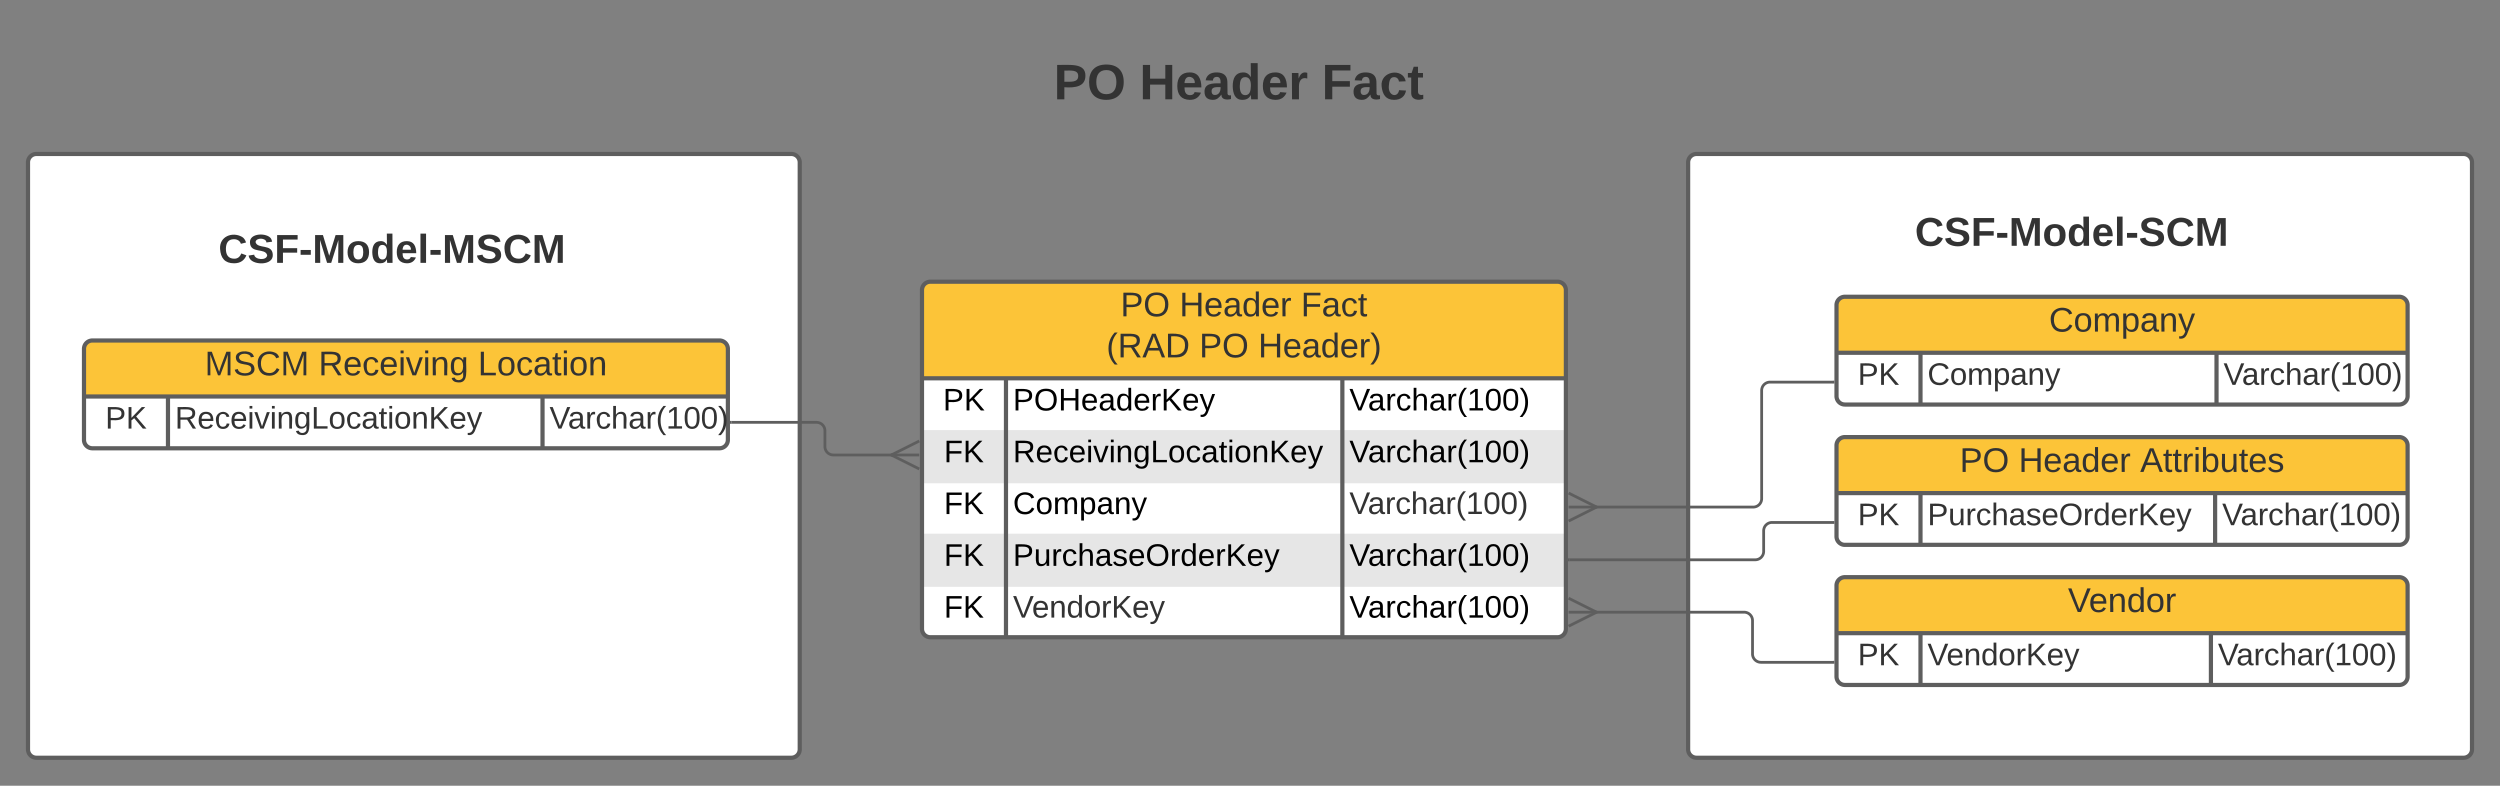 <?xml version="1.0" encoding="UTF-8"?>
<svg xmlns="http://www.w3.org/2000/svg" xmlns:xlink="http://www.w3.org/1999/xlink" xmlns:lucid="lucid" width="1786" height="561.33">
	<rect width="100%" height="100%" fill="#808080" stroke="none"/>
	<g transform="translate(-240 -108)" lucid:page-tab-id="FCG7J3g6STK2">
		<path d="M260 224a6 6 0 0 1 6-6h539.33a6 6 0 0 1 6 6v419.33a6 6 0 0 1-6 6H266a6 6 0 0 1-6-6z" stroke="#5e5e5e" stroke-width="3" fill="#fff"/>
		<path d="M898.67 315.25a6 6 0 0 1 6-6h448a6 6 0 0 1 6 6v242a6 6 0 0 1-6 6h-448a6 6 0 0 1-6-6z" fill="#fff"/>
		<path d="M898.67 415.25v38h460v-38M898.67 489.25v38h460v-38" fill="#e6e6e6"/>
		<path d="M898.67 378.25v-63a6 6 0 0 1 6-6h448a6 6 0 0 1 6 6v63" fill="#fcc438"/>
		<path d="M898.67 315.25a6 6 0 0 1 6-6h448a6 6 0 0 1 6 6v242a6 6 0 0 1-6 6h-448a6 6 0 0 1-6-6zM898.67 378.25h460M958.67 378.25v185M1198.98 378.25v185" stroke="#5e5e5e" stroke-width="3" fill="none"/>
		<use xlink:href="#a" transform="matrix(1,0,0,1,908.667,309.25) translate(131.83 24.722)">
		</use>
		<use xlink:href="#b" transform="matrix(1,0,0,1,908.667,309.25) translate(173.929 24.722)">
		</use>
		<use xlink:href="#c" transform="matrix(1,0,0,1,908.667,309.25) translate(260.707 24.722)">
		</use>
		<use xlink:href="#d" transform="matrix(1,0,0,1,908.667,309.25) translate(121.747 54.056)">
		</use>
		<use xlink:href="#e" transform="matrix(1,0,0,1,908.667,309.25) translate(188.086 54.056)">
		</use>
		<use xlink:href="#f" transform="matrix(1,0,0,1,908.667,309.25) translate(230.185 54.056)">
		</use>
		<use xlink:href="#g" transform="matrix(1,0,0,1,903.667,380.75) translate(10.037 20.489)">
		</use>
		<use xlink:href="#h" transform="matrix(1,0,0,1,963.667,380.75) translate(0 20.489)">
		</use>
		<use xlink:href="#i" transform="matrix(1,0,0,1,1203.98,380.75) translate(0 20.489)">
		</use>
		<use xlink:href="#j" transform="matrix(1,0,0,1,903.667,417.75) translate(10.692 20.489)">
		</use>
		<use xlink:href="#k" transform="matrix(1,0,0,1,963.667,417.75) translate(0 20.489)">
		</use>
		<use xlink:href="#i" transform="matrix(1,0,0,1,1203.98,417.75) translate(0 20.489)">
		</use>
		<use xlink:href="#j" transform="matrix(1,0,0,1,903.667,454.75) translate(10.692 20.489)">
		</use>
		<use xlink:href="#l" transform="matrix(1,0,0,1,963.667,454.75) translate(0 20.489)">
		</use>
		<use xlink:href="#m" transform="matrix(1,0,0,1,1203.98,454.75) translate(0 20.444)">
		</use>
		<use xlink:href="#j" transform="matrix(1,0,0,1,903.667,491.75) translate(10.692 20.489)">
		</use>
		<use xlink:href="#n" transform="matrix(1,0,0,1,963.667,491.75) translate(0 20.489)">
		</use>
		<use xlink:href="#i" transform="matrix(1,0,0,1,1203.98,491.75) translate(0 20.489)">
		</use>
		<use xlink:href="#j" transform="matrix(1,0,0,1,903.667,528.75) translate(10.692 20.489)">
		</use>
		<use xlink:href="#o" transform="matrix(1,0,0,1,963.667,528.75) translate(0 20.444)">
		</use>
		<use xlink:href="#i" transform="matrix(1,0,0,1,1203.98,528.75) translate(0 20.489)">
		</use>
		<path d="M400 266a6 6 0 0 1 6-6h228a6 6 0 0 1 6 6v48a6 6 0 0 1-6 6H406a6 6 0 0 1-6-6z" stroke="#000" stroke-opacity="0" stroke-width="3" fill="#fff" fill-opacity="0"/>
		<use xlink:href="#p" transform="matrix(1,0,0,1,405,265) translate(-8.981 30.778)">
		</use>
		<path d="M920 134a6 6 0 0 1 6-6h398a6 6 0 0 1 6 6v78a6 6 0 0 1-6 6H926a6 6 0 0 1-6-6z" stroke="#000" stroke-opacity="0" stroke-width="3" fill="#fff" fill-opacity="0"/>
		<use xlink:href="#q" transform="matrix(1,0,0,1,925,133) translate(67.852 45.944)">
		</use>
		<use xlink:href="#r" transform="matrix(1,0,0,1,925,133) translate(129.086 45.944)">
		</use>
		<use xlink:href="#s" transform="matrix(1,0,0,1,925,133) translate(259.259 45.944)">
		</use>
		<path d="M1446 224a6 6 0 0 1 6-6h548a6 6 0 0 1 6 6v419.33a6 6 0 0 1-6 6h-548a6 6 0 0 1-6-6z" stroke="#5e5e5e" stroke-width="3" fill="#fff"/>
		<path d="M1600 255.25a6 6 0 0 1 6-6h228a6 6 0 0 1 6 6v48a6 6 0 0 1-6 6h-228a6 6 0 0 1-6-6z" stroke="#000" stroke-opacity="0" stroke-width="3" fill="#fff" fill-opacity="0"/>
		<use xlink:href="#t" transform="matrix(1,0,0,1,1605,254.25) translate(3.015 29.361)">
		</use>
		<path d="M300 357.25a6 6 0 0 1 6-6h448a6 6 0 0 1 6 6v65a6 6 0 0 1-6 6H306a6 6 0 0 1-6-6z" fill="#fff"/>
		<path d="M300 391.25v-34a6 6 0 0 1 6-6h448a6 6 0 0 1 6 6v34" fill="#fcc438"/>
		<path d="M300 357.25a6 6 0 0 1 6-6h448a6 6 0 0 1 6 6v65a6 6 0 0 1-6 6H306a6 6 0 0 1-6-6zM300 391.25h460M360 391.25v37M627.58 391.25v37" stroke="#5e5e5e" stroke-width="3" fill="none"/>
		<use xlink:href="#u" transform="matrix(1,0,0,1,310,351.252) translate(76.287 24.889)">
		</use>
		<use xlink:href="#v" transform="matrix(1,0,0,1,310,351.252) translate(157.565 24.889)">
		</use>
		<use xlink:href="#w" transform="matrix(1,0,0,1,310,351.252) translate(271.435 24.889)">
		</use>
		<use xlink:href="#x" transform="matrix(1,0,0,1,305,393.752) translate(10.185 20.444)">
		</use>
		<use xlink:href="#y" transform="matrix(1,0,0,1,365,393.752) translate(0 20.444)">
		</use>
		<use xlink:href="#m" transform="matrix(1,0,0,1,632.578,393.752) translate(0 20.444)">
		</use>
		<path d="M762.5 409.73h60.83a6 6 0 0 1 6 6v11.3a6 6 0 0 0 6 6h43" stroke="#5e5e5e" stroke-width="2" fill="none"/>
		<path d="M762.53 410.73h-1.03v-2h1.03z" stroke="#5e5e5e" stroke-width=".05" fill="#5e5e5e"/>
		<path d="M896.72 443.04l-20-10 20-10" stroke="#5e5e5e" stroke-width="2" fill="#fff" fill-opacity="0"/>
		<path d="M896.72 433.04h-20" stroke="#5e5e5e" stroke-width="2" fill="#fff"/>
		<path d="M1552 526.33a6 6 0 0 1 6-6h396a6 6 0 0 1 6 6v65a6 6 0 0 1-6 6h-396a6 6 0 0 1-6-6z" fill="#fff"/>
		<path d="M1552 560.33v-34a6 6 0 0 1 6-6h396a6 6 0 0 1 6 6v34" fill="#fcc438"/>
		<path d="M1552 526.33a6 6 0 0 1 6-6h396a6 6 0 0 1 6 6v65a6 6 0 0 1-6 6h-396a6 6 0 0 1-6-6zM1552 560.33h408M1612 560.33v37M1819.48 560.33v37" stroke="#5e5e5e" stroke-width="3" fill="none"/>
		<use xlink:href="#z" transform="matrix(1,0,0,1,1562,520.333) translate(155.33 24.889)">
		</use>
		<use xlink:href="#x" transform="matrix(1,0,0,1,1557,562.833) translate(10.185 20.444)">
		</use>
		<use xlink:href="#o" transform="matrix(1,0,0,1,1617,562.833) translate(0 20.444)">
		</use>
		<use xlink:href="#m" transform="matrix(1,0,0,1,1824.48,562.833) translate(0 20.444)">
		</use>
		<path d="M1549.5 581.15H1498a6 6 0 0 1-6-6v-23.8a6 6 0 0 0-6-6h-107" stroke="#5e5e5e" stroke-width="2" fill="none"/>
		<path d="M1550.5 582.15h-1.03v-2h1.03z" stroke="#5e5e5e" stroke-width=".05" fill="#5e5e5e"/>
		<path d="M1360.6 535.36l20 10-20 10" stroke="#5e5e5e" stroke-width="2" fill="#fff" fill-opacity="0"/>
		<path d="M1360.6 545.36h20" stroke="#5e5e5e" stroke-width="2" fill="#fff"/>
		<path d="M1552 326a6 6 0 0 1 6-6h396a6 6 0 0 1 6 6v65a6 6 0 0 1-6 6h-396a6 6 0 0 1-6-6z" fill="#fff"/>
		<path d="M1552 360v-34a6 6 0 0 1 6-6h396a6 6 0 0 1 6 6v34" fill="#fcc438"/>
		<path d="M1552 326a6 6 0 0 1 6-6h396a6 6 0 0 1 6 6v65a6 6 0 0 1-6 6h-396a6 6 0 0 1-6-6zM1552 360h408M1612 360v37M1823.48 360v37" stroke="#5e5e5e" stroke-width="3" fill="none"/>
		<use xlink:href="#A" transform="matrix(1,0,0,1,1562,320) translate(141.784 24.889)">
		</use>
		<use xlink:href="#x" transform="matrix(1,0,0,1,1557,362.5) translate(10.185 20.444)">
		</use>
		<use xlink:href="#B" transform="matrix(1,0,0,1,1617,362.5) translate(0 20.444)">
		</use>
		<use xlink:href="#m" transform="matrix(1,0,0,1,1828.48,362.5) translate(0 20.444)">
		</use>
		<path d="M1552 426.25a6 6 0 0 1 6-6h396a6 6 0 0 1 6 6v65a6 6 0 0 1-6 6h-396a6 6 0 0 1-6-6z" fill="#fff"/>
		<path d="M1552 460.25v-34a6 6 0 0 1 6-6h396a6 6 0 0 1 6 6v34" fill="#fcc438"/>
		<path d="M1552 426.25a6 6 0 0 1 6-6h396a6 6 0 0 1 6 6v65a6 6 0 0 1-6 6h-396a6 6 0 0 1-6-6zM1552 460.25h408M1612 460.25v37M1822.48 460.25v37" stroke="#5e5e5e" stroke-width="3" fill="none"/>
		<use xlink:href="#a" transform="matrix(1,0,0,1,1562,420.252) translate(78.025 24.889)">
		</use>
		<use xlink:href="#b" transform="matrix(1,0,0,1,1562,420.252) translate(120.123 24.889)">
		</use>
		<use xlink:href="#C" transform="matrix(1,0,0,1,1562,420.252) translate(206.901 24.889)">
		</use>
		<g>
			<use xlink:href="#x" transform="matrix(1,0,0,1,1557,462.752) translate(10.185 20.444)">
			</use>
		</g>
		<g>
			<use xlink:href="#D" transform="matrix(1,0,0,1,1617,462.752) translate(0 20.444)">
			</use>
		</g>
		<g>
			<use xlink:href="#m" transform="matrix(1,0,0,1,1827.48,462.752) translate(0 20.444)">
			</use>
		</g>
		<path d="M1549.5 380.98h-44.97a6 6 0 0 0-6 6v77.27a6 6 0 0 1-6 6H1379" stroke="#5e5e5e" stroke-width="2" fill="none"/>
		<path d="M1550.5 381.98h-1.03v-2h1.03z" stroke="#5e5e5e" stroke-width=".05" fill="#5e5e5e"/>
		<path d="M1360.6 460.25l20 10-20 10" stroke="#5e5e5e" stroke-width="2" fill="#fff" fill-opacity="0"/>
		<path d="M1360.6 470.25h20" stroke="#5e5e5e" stroke-width="2" fill="#fff"/>
		<path d="M1549.5 481.23h-43.54a6 6 0 0 0-6 6v14.68a6 6 0 0 1-6 6h-132.8" stroke="#5e5e5e" stroke-width="2" fill="none"/>
		<path d="M1550.5 482.23h-1.03v-2h1.03zM1361.2 508.9h-1.03v-2h1.02z" stroke="#5e5e5e" stroke-width=".05" fill="#5e5e5e"/>
		<defs>
			<path fill="#333" d="M30-248c87 1 191-15 191 75 0 78-77 80-158 76V0H30v-248zm33 125c57 0 124 11 124-50 0-59-68-47-124-48v98" id="E"/>
			<path fill="#333" d="M140-251c81 0 123 46 123 126C263-46 219 4 140 4 59 4 17-45 17-125s42-126 123-126zm0 227c63 0 89-41 89-101s-29-99-89-99c-61 0-89 39-89 99S79-25 140-24" id="F"/>
			<g id="a">
				<use transform="matrix(0.068,0,0,0.068,0,0)" xlink:href="#E">
				</use>
				<use transform="matrix(0.068,0,0,0.068,16.296,0)" xlink:href="#F">
				</use>
			</g>
			<path fill="#333" d="M197 0v-115H63V0H30v-248h33v105h134v-105h34V0h-34" id="G"/>
			<path fill="#333" d="M100-194c63 0 86 42 84 106H49c0 40 14 67 53 68 26 1 43-12 49-29l28 8c-11 28-37 45-77 45C44 4 14-33 15-96c1-61 26-98 85-98zm52 81c6-60-76-77-97-28-3 7-6 17-6 28h103" id="H"/>
			<path fill="#333" d="M141-36C126-15 110 5 73 4 37 3 15-17 15-53c-1-64 63-63 125-63 3-35-9-54-41-54-24 1-41 7-42 31l-33-3c5-37 33-52 76-52 45 0 72 20 72 64v82c-1 20 7 32 28 27v20c-31 9-61-2-59-35zM48-53c0 20 12 33 32 33 41-3 63-29 60-74-43 2-92-5-92 41" id="I"/>
			<path fill="#333" d="M85-194c31 0 48 13 60 33l-1-100h32l1 261h-30c-2-10 0-23-3-31C134-8 116 4 85 4 32 4 16-35 15-94c0-66 23-100 70-100zm9 24c-40 0-46 34-46 75 0 40 6 74 45 74 42 0 51-32 51-76 0-42-9-74-50-73" id="J"/>
			<path fill="#333" d="M114-163C36-179 61-72 57 0H25l-1-190h30c1 12-1 29 2 39 6-27 23-49 58-41v29" id="K"/>
			<g id="b">
				<use transform="matrix(0.068,0,0,0.068,0,0)" xlink:href="#G">
				</use>
				<use transform="matrix(0.068,0,0,0.068,17.586,0)" xlink:href="#H">
				</use>
				<use transform="matrix(0.068,0,0,0.068,31.167,0)" xlink:href="#I">
				</use>
				<use transform="matrix(0.068,0,0,0.068,44.747,0)" xlink:href="#J">
				</use>
				<use transform="matrix(0.068,0,0,0.068,58.327,0)" xlink:href="#H">
				</use>
				<use transform="matrix(0.068,0,0,0.068,71.907,0)" xlink:href="#K">
				</use>
			</g>
			<path fill="#333" d="M63-220v92h138v28H63V0H30v-248h175v28H63" id="L"/>
			<path fill="#333" d="M96-169c-40 0-48 33-48 73s9 75 48 75c24 0 41-14 43-38l32 2c-6 37-31 61-74 61-59 0-76-41-82-99-10-93 101-131 147-64 4 7 5 14 7 22l-32 3c-4-21-16-35-41-35" id="M"/>
			<path fill="#333" d="M59-47c-2 24 18 29 38 22v24C64 9 27 4 27-40v-127H5v-23h24l9-43h21v43h35v23H59v120" id="N"/>
			<g id="c">
				<use transform="matrix(0.068,0,0,0.068,0,0)" xlink:href="#L">
				</use>
				<use transform="matrix(0.068,0,0,0.068,14.87,0)" xlink:href="#I">
				</use>
				<use transform="matrix(0.068,0,0,0.068,28.451,0)" xlink:href="#M">
				</use>
				<use transform="matrix(0.068,0,0,0.068,40.673,0)" xlink:href="#N">
				</use>
			</g>
			<path fill="#333" d="M87 75C49 33 22-17 22-94c0-76 28-126 65-167h31c-38 41-64 92-64 168S80 34 118 75H87" id="O"/>
			<path fill="#333" d="M233-177c-1 41-23 64-60 70L243 0h-38l-65-103H63V0H30v-248c88 3 205-21 203 71zM63-129c60-2 137 13 137-47 0-61-80-42-137-45v92" id="P"/>
			<path fill="#333" d="M205 0l-28-72H64L36 0H1l101-248h38L239 0h-34zm-38-99l-47-123c-12 45-31 82-46 123h93" id="Q"/>
			<path fill="#333" d="M30-248c118-7 216 8 213 122C240-48 200 0 122 0H30v-248zM63-27c89 8 146-16 146-99s-60-101-146-95v194" id="R"/>
			<g id="d">
				<use transform="matrix(0.068,0,0,0.068,0,0)" xlink:href="#O">
				</use>
				<use transform="matrix(0.068,0,0,0.068,8.08,0)" xlink:href="#P">
				</use>
				<use transform="matrix(0.068,0,0,0.068,25.667,0)" xlink:href="#Q">
				</use>
				<use transform="matrix(0.068,0,0,0.068,41.963,0)" xlink:href="#R">
				</use>
			</g>
			<g id="e">
				<use transform="matrix(0.068,0,0,0.068,0,0)" xlink:href="#E">
				</use>
				<use transform="matrix(0.068,0,0,0.068,16.296,0)" xlink:href="#F">
				</use>
			</g>
			<path fill="#333" d="M33-261c38 41 65 92 65 168S71 34 33 75H2C39 34 66-17 66-93S39-220 2-261h31" id="S"/>
			<g id="f">
				<use transform="matrix(0.068,0,0,0.068,0,0)" xlink:href="#G">
				</use>
				<use transform="matrix(0.068,0,0,0.068,17.586,0)" xlink:href="#H">
				</use>
				<use transform="matrix(0.068,0,0,0.068,31.167,0)" xlink:href="#I">
				</use>
				<use transform="matrix(0.068,0,0,0.068,44.747,0)" xlink:href="#J">
				</use>
				<use transform="matrix(0.068,0,0,0.068,58.327,0)" xlink:href="#H">
				</use>
				<use transform="matrix(0.068,0,0,0.068,71.907,0)" xlink:href="#K">
				</use>
				<use transform="matrix(0.068,0,0,0.068,79.988,0)" xlink:href="#S">
				</use>
			</g>
			<path d="M30-248c87 1 191-15 191 75 0 78-77 80-158 76V0H30v-248zm33 125c57 0 124 11 124-50 0-59-68-47-124-48v98" id="T"/>
			<path d="M194 0L95-120 63-95V0H30v-248h33v124l119-124h40L117-140 236 0h-42" id="U"/>
			<g id="g">
				<use transform="matrix(0.062,0,0,0.062,0,0)" xlink:href="#T">
				</use>
				<use transform="matrix(0.062,0,0,0.062,14.963,0)" xlink:href="#U">
				</use>
			</g>
			<path d="M140-251c81 0 123 46 123 126C263-46 219 4 140 4 59 4 17-45 17-125s42-126 123-126zm0 227c63 0 89-41 89-101s-29-99-89-99c-61 0-89 39-89 99S79-25 140-24" id="V"/>
			<path d="M197 0v-115H63V0H30v-248h33v105h134v-105h34V0h-34" id="W"/>
			<path d="M100-194c63 0 86 42 84 106H49c0 40 14 67 53 68 26 1 43-12 49-29l28 8c-11 28-37 45-77 45C44 4 14-33 15-96c1-61 26-98 85-98zm52 81c6-60-76-77-97-28-3 7-6 17-6 28h103" id="X"/>
			<path d="M141-36C126-15 110 5 73 4 37 3 15-17 15-53c-1-64 63-63 125-63 3-35-9-54-41-54-24 1-41 7-42 31l-33-3c5-37 33-52 76-52 45 0 72 20 72 64v82c-1 20 7 32 28 27v20c-31 9-61-2-59-35zM48-53c0 20 12 33 32 33 41-3 63-29 60-74-43 2-92-5-92 41" id="Y"/>
			<path d="M85-194c31 0 48 13 60 33l-1-100h32l1 261h-30c-2-10 0-23-3-31C134-8 116 4 85 4 32 4 16-35 15-94c0-66 23-100 70-100zm9 24c-40 0-46 34-46 75 0 40 6 74 45 74 42 0 51-32 51-76 0-42-9-74-50-73" id="Z"/>
			<path d="M114-163C36-179 61-72 57 0H25l-1-190h30c1 12-1 29 2 39 6-27 23-49 58-41v29" id="aa"/>
			<path d="M179-190L93 31C79 59 56 82 12 73V49c39 6 53-20 64-50L1-190h34L92-34l54-156h33" id="ab"/>
			<g id="h">
				<use transform="matrix(0.062,0,0,0.062,0,0)" xlink:href="#T">
				</use>
				<use transform="matrix(0.062,0,0,0.062,14.963,0)" xlink:href="#V">
				</use>
				<use transform="matrix(0.062,0,0,0.062,32.42,0)" xlink:href="#W">
				</use>
				<use transform="matrix(0.062,0,0,0.062,48.567,0)" xlink:href="#X">
				</use>
				<use transform="matrix(0.062,0,0,0.062,61.036,0)" xlink:href="#Y">
				</use>
				<use transform="matrix(0.062,0,0,0.062,73.506,0)" xlink:href="#Z">
				</use>
				<use transform="matrix(0.062,0,0,0.062,85.975,0)" xlink:href="#X">
				</use>
				<use transform="matrix(0.062,0,0,0.062,98.444,0)" xlink:href="#aa">
				</use>
				<use transform="matrix(0.062,0,0,0.062,105.863,0)" xlink:href="#U">
				</use>
				<use transform="matrix(0.062,0,0,0.062,120.826,0)" xlink:href="#X">
				</use>
				<use transform="matrix(0.062,0,0,0.062,133.295,0)" xlink:href="#ab">
				</use>
			</g>
			<path d="M137 0h-34L2-248h35l83 218 83-218h36" id="ac"/>
			<path d="M96-169c-40 0-48 33-48 73s9 75 48 75c24 0 41-14 43-38l32 2c-6 37-31 61-74 61-59 0-76-41-82-99-10-93 101-131 147-64 4 7 5 14 7 22l-32 3c-4-21-16-35-41-35" id="ad"/>
			<path d="M106-169C34-169 62-67 57 0H25v-261h32l-1 103c12-21 28-36 61-36 89 0 53 116 60 194h-32v-121c2-32-8-49-39-48" id="ae"/>
			<path d="M87 75C49 33 22-17 22-94c0-76 28-126 65-167h31c-38 41-64 92-64 168S80 34 118 75H87" id="af"/>
			<path d="M27 0v-27h64v-190l-56 39v-29l58-41h29v221h61V0H27" id="ag"/>
			<path d="M101-251c68 0 85 55 85 127S166 4 100 4C33 4 14-52 14-124c0-73 17-127 87-127zm-1 229c47 0 54-49 54-102s-4-102-53-102c-51 0-55 48-55 102 0 53 5 102 54 102" id="ah"/>
			<path d="M33-261c38 41 65 92 65 168S71 34 33 75H2C39 34 66-17 66-93S39-220 2-261h31" id="ai"/>
			<g id="i">
				<use transform="matrix(0.062,0,0,0.062,0,0)" xlink:href="#ac">
				</use>
				<use transform="matrix(0.062,0,0,0.062,13.28,0)" xlink:href="#Y">
				</use>
				<use transform="matrix(0.062,0,0,0.062,25.749,0)" xlink:href="#aa">
				</use>
				<use transform="matrix(0.062,0,0,0.062,33.168,0)" xlink:href="#ad">
				</use>
				<use transform="matrix(0.062,0,0,0.062,44.39,0)" xlink:href="#ae">
				</use>
				<use transform="matrix(0.062,0,0,0.062,56.859,0)" xlink:href="#Y">
				</use>
				<use transform="matrix(0.062,0,0,0.062,69.328,0)" xlink:href="#aa">
				</use>
				<use transform="matrix(0.062,0,0,0.062,76.748,0)" xlink:href="#af">
				</use>
				<use transform="matrix(0.062,0,0,0.062,84.167,0)" xlink:href="#ag">
				</use>
				<use transform="matrix(0.062,0,0,0.062,96.636,0)" xlink:href="#ah">
				</use>
				<use transform="matrix(0.062,0,0,0.062,109.105,0)" xlink:href="#ah">
				</use>
				<use transform="matrix(0.062,0,0,0.062,121.574,0)" xlink:href="#ai">
				</use>
			</g>
			<path d="M63-220v92h138v28H63V0H30v-248h175v28H63" id="aj"/>
			<g id="j">
				<use transform="matrix(0.062,0,0,0.062,0,0)" xlink:href="#aj">
				</use>
				<use transform="matrix(0.062,0,0,0.062,13.654,0)" xlink:href="#U">
				</use>
			</g>
			<path d="M233-177c-1 41-23 64-60 70L243 0h-38l-65-103H63V0H30v-248c88 3 205-21 203 71zM63-129c60-2 137 13 137-47 0-61-80-42-137-45v92" id="ak"/>
			<path d="M24-231v-30h32v30H24zM24 0v-190h32V0H24" id="al"/>
			<path d="M108 0H70L1-190h34L89-25l56-165h34" id="am"/>
			<path d="M117-194c89-4 53 116 60 194h-32v-121c0-31-8-49-39-48C34-167 62-67 57 0H25l-1-190h30c1 10-1 24 2 32 11-22 29-35 61-36" id="an"/>
			<path d="M177-190C167-65 218 103 67 71c-23-6-38-20-44-43l32-5c15 47 100 32 89-28v-30C133-14 115 1 83 1 29 1 15-40 15-95c0-56 16-97 71-98 29-1 48 16 59 35 1-10 0-23 2-32h30zM94-22c36 0 50-32 50-73 0-42-14-75-50-75-39 0-46 34-46 75s6 73 46 73" id="ao"/>
			<path d="M30 0v-248h33v221h125V0H30" id="ap"/>
			<path d="M100-194c62-1 85 37 85 99 1 63-27 99-86 99S16-35 15-95c0-66 28-99 85-99zM99-20c44 1 53-31 53-75 0-43-8-75-51-75s-53 32-53 75 10 74 51 75" id="aq"/>
			<path d="M59-47c-2 24 18 29 38 22v24C64 9 27 4 27-40v-127H5v-23h24l9-43h21v43h35v23H59v120" id="ar"/>
			<g id="k">
				<use transform="matrix(0.062,0,0,0.062,0,0)" xlink:href="#ak">
				</use>
				<use transform="matrix(0.062,0,0,0.062,16.148,0)" xlink:href="#X">
				</use>
				<use transform="matrix(0.062,0,0,0.062,28.617,0)" xlink:href="#ad">
				</use>
				<use transform="matrix(0.062,0,0,0.062,39.839,0)" xlink:href="#X">
				</use>
				<use transform="matrix(0.062,0,0,0.062,52.308,0)" xlink:href="#al">
				</use>
				<use transform="matrix(0.062,0,0,0.062,57.233,0)" xlink:href="#am">
				</use>
				<use transform="matrix(0.062,0,0,0.062,68.456,0)" xlink:href="#al">
				</use>
				<use transform="matrix(0.062,0,0,0.062,73.381,0)" xlink:href="#an">
				</use>
				<use transform="matrix(0.062,0,0,0.062,85.85,0)" xlink:href="#ao">
				</use>
				<use transform="matrix(0.062,0,0,0.062,98.319,0)" xlink:href="#ap">
				</use>
				<use transform="matrix(0.062,0,0,0.062,110.788,0)" xlink:href="#aq">
				</use>
				<use transform="matrix(0.062,0,0,0.062,123.257,0)" xlink:href="#ad">
				</use>
				<use transform="matrix(0.062,0,0,0.062,134.48,0)" xlink:href="#Y">
				</use>
				<use transform="matrix(0.062,0,0,0.062,146.949,0)" xlink:href="#ar">
				</use>
				<use transform="matrix(0.062,0,0,0.062,153.183,0)" xlink:href="#al">
				</use>
				<use transform="matrix(0.062,0,0,0.062,158.109,0)" xlink:href="#aq">
				</use>
				<use transform="matrix(0.062,0,0,0.062,170.578,0)" xlink:href="#an">
				</use>
				<use transform="matrix(0.062,0,0,0.062,183.047,0)" xlink:href="#U">
				</use>
				<use transform="matrix(0.062,0,0,0.062,198.01,0)" xlink:href="#X">
				</use>
				<use transform="matrix(0.062,0,0,0.062,210.479,0)" xlink:href="#ab">
				</use>
			</g>
			<path d="M212-179c-10-28-35-45-73-45-59 0-87 40-87 99 0 60 29 101 89 101 43 0 62-24 78-52l27 14C228-24 195 4 139 4 59 4 22-46 18-125c-6-104 99-153 187-111 19 9 31 26 39 46" id="as"/>
			<path d="M210-169c-67 3-38 105-44 169h-31v-121c0-29-5-50-35-48C34-165 62-65 56 0H25l-1-190h30c1 10-1 24 2 32 10-44 99-50 107 0 11-21 27-35 58-36 85-2 47 119 55 194h-31v-121c0-29-5-49-35-48" id="at"/>
			<path d="M115-194c55 1 70 41 70 98S169 2 115 4C84 4 66-9 55-30l1 105H24l-1-265h31l2 30c10-21 28-34 59-34zm-8 174c40 0 45-34 45-75s-6-73-45-74c-42 0-51 32-51 76 0 43 10 73 51 73" id="au"/>
			<g id="l">
				<use transform="matrix(0.062,0,0,0.062,0,0)" xlink:href="#as">
				</use>
				<use transform="matrix(0.062,0,0,0.062,16.148,0)" xlink:href="#aq">
				</use>
				<use transform="matrix(0.062,0,0,0.062,28.617,0)" xlink:href="#at">
				</use>
				<use transform="matrix(0.062,0,0,0.062,47.258,0)" xlink:href="#au">
				</use>
				<use transform="matrix(0.062,0,0,0.062,59.727,0)" xlink:href="#Y">
				</use>
				<use transform="matrix(0.062,0,0,0.062,72.196,0)" xlink:href="#an">
				</use>
				<use transform="matrix(0.062,0,0,0.062,84.665,0)" xlink:href="#ab">
				</use>
			</g>
			<path fill="#333" d="M137 0h-34L2-248h35l83 218 83-218h36" id="av"/>
			<path fill="#333" d="M106-169C34-169 62-67 57 0H25v-261h32l-1 103c12-21 28-36 61-36 89 0 53 116 60 194h-32v-121c2-32-8-49-39-48" id="aw"/>
			<path fill="#333" d="M27 0v-27h64v-190l-56 39v-29l58-41h29v221h61V0H27" id="ax"/>
			<path fill="#333" d="M101-251c68 0 85 55 85 127S166 4 100 4C33 4 14-52 14-124c0-73 17-127 87-127zm-1 229c47 0 54-49 54-102s-4-102-53-102c-51 0-55 48-55 102 0 53 5 102 54 102" id="ay"/>
			<g id="m">
				<use transform="matrix(0.062,0,0,0.062,0,0)" xlink:href="#av">
				</use>
				<use transform="matrix(0.062,0,0,0.062,13.148,0)" xlink:href="#I">
				</use>
				<use transform="matrix(0.062,0,0,0.062,25.494,0)" xlink:href="#K">
				</use>
				<use transform="matrix(0.062,0,0,0.062,32.84,0)" xlink:href="#M">
				</use>
				<use transform="matrix(0.062,0,0,0.062,43.951,0)" xlink:href="#aw">
				</use>
				<use transform="matrix(0.062,0,0,0.062,56.296,0)" xlink:href="#I">
				</use>
				<use transform="matrix(0.062,0,0,0.062,68.642,0)" xlink:href="#K">
				</use>
				<use transform="matrix(0.062,0,0,0.062,75.988,0)" xlink:href="#O">
				</use>
				<use transform="matrix(0.062,0,0,0.062,83.333,0)" xlink:href="#ax">
				</use>
				<use transform="matrix(0.062,0,0,0.062,95.679,0)" xlink:href="#ay">
				</use>
				<use transform="matrix(0.062,0,0,0.062,108.025,0)" xlink:href="#ay">
				</use>
				<use transform="matrix(0.062,0,0,0.062,120.37,0)" xlink:href="#S">
				</use>
			</g>
			<path d="M84 4C-5 8 30-112 23-190h32v120c0 31 7 50 39 49 72-2 45-101 50-169h31l1 190h-30c-1-10 1-25-2-33-11 22-28 36-60 37" id="az"/>
			<path d="M135-143c-3-34-86-38-87 0 15 53 115 12 119 90S17 21 10-45l28-5c4 36 97 45 98 0-10-56-113-15-118-90-4-57 82-63 122-42 12 7 21 19 24 35" id="aA"/>
			<g id="n">
				<use transform="matrix(0.062,0,0,0.062,0,0)" xlink:href="#T">
				</use>
				<use transform="matrix(0.062,0,0,0.062,14.963,0)" xlink:href="#az">
				</use>
				<use transform="matrix(0.062,0,0,0.062,27.432,0)" xlink:href="#aa">
				</use>
				<use transform="matrix(0.062,0,0,0.062,34.851,0)" xlink:href="#ad">
				</use>
				<use transform="matrix(0.062,0,0,0.062,46.073,0)" xlink:href="#ae">
				</use>
				<use transform="matrix(0.062,0,0,0.062,58.543,0)" xlink:href="#Y">
				</use>
				<use transform="matrix(0.062,0,0,0.062,71.012,0)" xlink:href="#aA">
				</use>
				<use transform="matrix(0.062,0,0,0.062,82.234,0)" xlink:href="#X">
				</use>
				<use transform="matrix(0.062,0,0,0.062,94.703,0)" xlink:href="#V">
				</use>
				<use transform="matrix(0.062,0,0,0.062,112.16,0)" xlink:href="#aa">
				</use>
				<use transform="matrix(0.062,0,0,0.062,119.579,0)" xlink:href="#Z">
				</use>
				<use transform="matrix(0.062,0,0,0.062,132.048,0)" xlink:href="#X">
				</use>
				<use transform="matrix(0.062,0,0,0.062,144.517,0)" xlink:href="#aa">
				</use>
				<use transform="matrix(0.062,0,0,0.062,151.936,0)" xlink:href="#U">
				</use>
				<use transform="matrix(0.062,0,0,0.062,166.899,0)" xlink:href="#X">
				</use>
				<use transform="matrix(0.062,0,0,0.062,179.369,0)" xlink:href="#ab">
				</use>
			</g>
			<path fill="#333" d="M117-194c89-4 53 116 60 194h-32v-121c0-31-8-49-39-48C34-167 62-67 57 0H25l-1-190h30c1 10-1 24 2 32 11-22 29-35 61-36" id="aB"/>
			<path fill="#333" d="M100-194c62-1 85 37 85 99 1 63-27 99-86 99S16-35 15-95c0-66 28-99 85-99zM99-20c44 1 53-31 53-75 0-43-8-75-51-75s-53 32-53 75 10 74 51 75" id="aC"/>
			<path fill="#333" d="M194 0L95-120 63-95V0H30v-248h33v124l119-124h40L117-140 236 0h-42" id="aD"/>
			<path fill="#333" d="M179-190L93 31C79 59 56 82 12 73V49c39 6 53-20 64-50L1-190h34L92-34l54-156h33" id="aE"/>
			<g id="o">
				<use transform="matrix(0.062,0,0,0.062,0,0)" xlink:href="#av">
				</use>
				<use transform="matrix(0.062,0,0,0.062,13.58,0)" xlink:href="#H">
				</use>
				<use transform="matrix(0.062,0,0,0.062,25.926,0)" xlink:href="#aB">
				</use>
				<use transform="matrix(0.062,0,0,0.062,38.272,0)" xlink:href="#J">
				</use>
				<use transform="matrix(0.062,0,0,0.062,50.617,0)" xlink:href="#aC">
				</use>
				<use transform="matrix(0.062,0,0,0.062,62.963,0)" xlink:href="#K">
				</use>
				<use transform="matrix(0.062,0,0,0.062,70.309,0)" xlink:href="#aD">
				</use>
				<use transform="matrix(0.062,0,0,0.062,85.123,0)" xlink:href="#H">
				</use>
				<use transform="matrix(0.062,0,0,0.062,97.469,0)" xlink:href="#aE">
				</use>
			</g>
			<path fill="#333" d="M67-125c0 53 21 87 73 88 37 1 54-22 65-47l45 17C233-25 199 4 140 4 58 4 20-42 15-125 8-235 124-281 211-232c18 10 29 29 36 50l-46 12c-8-25-30-41-62-41-52 0-71 34-72 86" id="aF"/>
			<path fill="#333" d="M169-182c-1-43-94-46-97-3 18 66 151 10 154 114 3 95-165 93-204 36-6-8-10-19-12-30l50-8c3 46 112 56 116 5-17-69-150-10-154-114-4-87 153-88 188-35 5 8 8 18 10 28" id="aG"/>
			<path fill="#333" d="M76-208v77h127v40H76V0H24v-248h183v40H76" id="aH"/>
			<path fill="#333" d="M14-72v-43h91v43H14" id="aI"/>
			<path fill="#333" d="M230 0l2-204L168 0h-37L68-204 70 0H24v-248h70l56 185 57-185h69V0h-46" id="aJ"/>
			<path fill="#333" d="M110-194c64 0 96 36 96 99 0 64-35 99-97 99-61 0-95-36-95-99 0-62 34-99 96-99zm-1 164c35 0 45-28 45-65 0-40-10-65-43-65-34 0-45 26-45 65 0 36 10 65 43 65" id="aK"/>
			<path fill="#333" d="M88-194c31-1 46 15 58 34l-1-101h50l1 261h-48c-2-10 0-23-3-31C134-8 116 4 84 4 32 4 16-41 15-95c0-56 19-97 73-99zm17 164c33 0 40-30 41-66 1-37-9-64-41-64s-38 30-39 65c0 43 13 65 39 65" id="aL"/>
			<path fill="#333" d="M185-48c-13 30-37 53-82 52C43 2 14-33 14-96s30-98 90-98c62 0 83 45 84 108H66c0 31 8 55 39 56 18 0 30-7 34-22zm-45-69c5-46-57-63-70-21-2 6-4 13-4 21h74" id="aM"/>
			<path fill="#333" d="M25 0v-261h50V0H25" id="aN"/>
			<g id="p">
				<use transform="matrix(0.08,0,0,0.08,0,0)" xlink:href="#aF">
				</use>
				<use transform="matrix(0.08,0,0,0.08,20.784,0)" xlink:href="#aG">
				</use>
				<use transform="matrix(0.08,0,0,0.08,40.043,0)" xlink:href="#aH">
				</use>
				<use transform="matrix(0.08,0,0,0.08,57.617,0)" xlink:href="#aI">
				</use>
				<use transform="matrix(0.08,0,0,0.08,67.167,0)" xlink:href="#aJ">
				</use>
				<use transform="matrix(0.08,0,0,0.08,91.16,0)" xlink:href="#aK">
				</use>
				<use transform="matrix(0.08,0,0,0.08,108.735,0)" xlink:href="#aL">
				</use>
				<use transform="matrix(0.08,0,0,0.08,126.309,0)" xlink:href="#aM">
				</use>
				<use transform="matrix(0.08,0,0,0.08,142.358,0)" xlink:href="#aN">
				</use>
				<use transform="matrix(0.08,0,0,0.08,150.383,0)" xlink:href="#aI">
				</use>
				<use transform="matrix(0.08,0,0,0.08,159.932,0)" xlink:href="#aJ">
				</use>
				<use transform="matrix(0.08,0,0,0.08,183.926,0)" xlink:href="#aG">
				</use>
				<use transform="matrix(0.08,0,0,0.08,203.185,0)" xlink:href="#aF">
				</use>
				<use transform="matrix(0.08,0,0,0.08,223.969,0)" xlink:href="#aJ">
				</use>
			</g>
			<path fill="#333" d="M24-248c93 1 206-16 204 79-1 75-69 88-152 82V0H24v-248zm52 121c47 0 100 7 100-41 0-47-54-39-100-39v80" id="aO"/>
			<path fill="#333" d="M140-251c80 0 125 45 125 126S219 4 139 4C58 4 15-44 15-125s44-126 125-126zm-1 214c52 0 73-35 73-88 0-50-21-86-72-86-52 0-73 35-73 86s22 88 72 88" id="aP"/>
			<g id="q">
				<use transform="matrix(0.099,0,0,0.099,0,0)" xlink:href="#aO">
				</use>
				<use transform="matrix(0.099,0,0,0.099,23.704,0)" xlink:href="#aP">
				</use>
			</g>
			<path fill="#333" d="M186 0v-106H76V0H24v-248h52v99h110v-99h50V0h-50" id="aQ"/>
			<path fill="#333" d="M133-34C117-15 103 5 69 4 32 3 11-16 11-54c-1-60 55-63 116-61 1-26-3-47-28-47-18 1-26 9-28 27l-52-2c7-38 36-58 82-57s74 22 75 68l1 82c-1 14 12 18 25 15v27c-30 8-71 5-69-32zm-48 3c29 0 43-24 42-57-32 0-66-3-65 30 0 17 8 27 23 27" id="aR"/>
			<path fill="#333" d="M135-150c-39-12-60 13-60 57V0H25l-1-190h47c2 13-1 29 3 40 6-28 27-53 61-41v41" id="aS"/>
			<g id="r">
				<use transform="matrix(0.099,0,0,0.099,0,0)" xlink:href="#aQ">
				</use>
				<use transform="matrix(0.099,0,0,0.099,25.58,0)" xlink:href="#aM">
				</use>
				<use transform="matrix(0.099,0,0,0.099,45.333,0)" xlink:href="#aR">
				</use>
				<use transform="matrix(0.099,0,0,0.099,65.086,0)" xlink:href="#aL">
				</use>
				<use transform="matrix(0.099,0,0,0.099,86.716,0)" xlink:href="#aM">
				</use>
				<use transform="matrix(0.099,0,0,0.099,106.469,0)" xlink:href="#aS">
				</use>
			</g>
			<path fill="#333" d="M190-63c-7 42-38 67-86 67-59 0-84-38-90-98-12-110 154-137 174-36l-49 2c-2-19-15-32-35-32-30 0-35 28-38 64-6 74 65 87 74 30" id="aT"/>
			<path fill="#333" d="M115-3C79 11 28 4 28-45v-112H4v-33h27l15-45h31v45h36v33H77v99c-1 23 16 31 38 25v30" id="aU"/>
			<g id="s">
				<use transform="matrix(0.099,0,0,0.099,0,0)" xlink:href="#aH">
				</use>
				<use transform="matrix(0.099,0,0,0.099,21.63,0)" xlink:href="#aR">
				</use>
				<use transform="matrix(0.099,0,0,0.099,41.383,0)" xlink:href="#aT">
				</use>
				<use transform="matrix(0.099,0,0,0.099,61.136,0)" xlink:href="#aU">
				</use>
			</g>
			<g id="t">
				<use transform="matrix(0.08,0,0,0.08,0,0)" xlink:href="#aF">
				</use>
				<use transform="matrix(0.08,0,0,0.08,20.784,0)" xlink:href="#aG">
				</use>
				<use transform="matrix(0.08,0,0,0.08,40.043,0)" xlink:href="#aH">
				</use>
				<use transform="matrix(0.08,0,0,0.08,57.617,0)" xlink:href="#aI">
				</use>
				<use transform="matrix(0.08,0,0,0.08,67.167,0)" xlink:href="#aJ">
				</use>
				<use transform="matrix(0.08,0,0,0.08,91.16,0)" xlink:href="#aK">
				</use>
				<use transform="matrix(0.08,0,0,0.08,108.735,0)" xlink:href="#aL">
				</use>
				<use transform="matrix(0.08,0,0,0.08,126.309,0)" xlink:href="#aM">
				</use>
				<use transform="matrix(0.08,0,0,0.08,142.358,0)" xlink:href="#aN">
				</use>
				<use transform="matrix(0.08,0,0,0.08,150.383,0)" xlink:href="#aI">
				</use>
				<use transform="matrix(0.08,0,0,0.08,159.932,0)" xlink:href="#aG">
				</use>
				<use transform="matrix(0.08,0,0,0.08,179.191,0)" xlink:href="#aF">
				</use>
				<use transform="matrix(0.08,0,0,0.08,199.975,0)" xlink:href="#aJ">
				</use>
			</g>
			<path fill="#333" d="M240 0l2-218c-23 76-54 145-80 218h-23L58-218 59 0H30v-248h44l77 211c21-75 51-140 76-211h43V0h-30" id="aV"/>
			<path fill="#333" d="M185-189c-5-48-123-54-124 2 14 75 158 14 163 119 3 78-121 87-175 55-17-10-28-26-33-46l33-7c5 56 141 63 141-1 0-78-155-14-162-118-5-82 145-84 179-34 5 7 8 16 11 25" id="aW"/>
			<path fill="#333" d="M212-179c-10-28-35-45-73-45-59 0-87 40-87 99 0 60 29 101 89 101 43 0 62-24 78-52l27 14C228-24 195 4 139 4 59 4 22-46 18-125c-6-104 99-153 187-111 19 9 31 26 39 46" id="aX"/>
			<g id="u">
				<use transform="matrix(0.068,0,0,0.068,0,0)" xlink:href="#aV">
				</use>
				<use transform="matrix(0.068,0,0,0.068,20.302,0)" xlink:href="#aW">
				</use>
				<use transform="matrix(0.068,0,0,0.068,36.599,0)" xlink:href="#aX">
				</use>
				<use transform="matrix(0.068,0,0,0.068,54.185,0)" xlink:href="#aV">
				</use>
			</g>
			<path fill="#333" d="M24-231v-30h32v30H24zM24 0v-190h32V0H24" id="aY"/>
			<path fill="#333" d="M108 0H70L1-190h34L89-25l56-165h34" id="aZ"/>
			<path fill="#333" d="M177-190C167-65 218 103 67 71c-23-6-38-20-44-43l32-5c15 47 100 32 89-28v-30C133-14 115 1 83 1 29 1 15-40 15-95c0-56 16-97 71-98 29-1 48 16 59 35 1-10 0-23 2-32h30zM94-22c36 0 50-32 50-73 0-42-14-75-50-75-39 0-46 34-46 75s6 73 46 73" id="ba"/>
			<g id="v">
				<use transform="matrix(0.068,0,0,0.068,0,0)" xlink:href="#P">
				</use>
				<use transform="matrix(0.068,0,0,0.068,17.586,0)" xlink:href="#H">
				</use>
				<use transform="matrix(0.068,0,0,0.068,31.167,0)" xlink:href="#M">
				</use>
				<use transform="matrix(0.068,0,0,0.068,43.389,0)" xlink:href="#H">
				</use>
				<use transform="matrix(0.068,0,0,0.068,56.969,0)" xlink:href="#aY">
				</use>
				<use transform="matrix(0.068,0,0,0.068,62.333,0)" xlink:href="#aZ">
				</use>
				<use transform="matrix(0.068,0,0,0.068,74.556,0)" xlink:href="#aY">
				</use>
				<use transform="matrix(0.068,0,0,0.068,79.92,0)" xlink:href="#aB">
				</use>
				<use transform="matrix(0.068,0,0,0.068,93.5,0)" xlink:href="#ba">
				</use>
			</g>
			<path fill="#333" d="M30 0v-248h33v221h125V0H30" id="bb"/>
			<g id="w">
				<use transform="matrix(0.068,0,0,0.068,0,0)" xlink:href="#bb">
				</use>
				<use transform="matrix(0.068,0,0,0.068,13.58,0)" xlink:href="#aC">
				</use>
				<use transform="matrix(0.068,0,0,0.068,27.16,0)" xlink:href="#M">
				</use>
				<use transform="matrix(0.068,0,0,0.068,39.383,0)" xlink:href="#I">
				</use>
				<use transform="matrix(0.068,0,0,0.068,52.963,0)" xlink:href="#N">
				</use>
				<use transform="matrix(0.068,0,0,0.068,59.753,0)" xlink:href="#aY">
				</use>
				<use transform="matrix(0.068,0,0,0.068,65.117,0)" xlink:href="#aC">
				</use>
				<use transform="matrix(0.068,0,0,0.068,78.698,0)" xlink:href="#aB">
				</use>
			</g>
			<g id="x">
				<use transform="matrix(0.062,0,0,0.062,0,0)" xlink:href="#E">
				</use>
				<use transform="matrix(0.062,0,0,0.062,14.815,0)" xlink:href="#aD">
				</use>
			</g>
			<g id="y">
				<use transform="matrix(0.062,0,0,0.062,0,0)" xlink:href="#P">
				</use>
				<use transform="matrix(0.062,0,0,0.062,15.988,0)" xlink:href="#H">
				</use>
				<use transform="matrix(0.062,0,0,0.062,28.333,0)" xlink:href="#M">
				</use>
				<use transform="matrix(0.062,0,0,0.062,39.444,0)" xlink:href="#H">
				</use>
				<use transform="matrix(0.062,0,0,0.062,51.79,0)" xlink:href="#aY">
				</use>
				<use transform="matrix(0.062,0,0,0.062,56.667,0)" xlink:href="#aZ">
				</use>
				<use transform="matrix(0.062,0,0,0.062,67.778,0)" xlink:href="#aY">
				</use>
				<use transform="matrix(0.062,0,0,0.062,72.654,0)" xlink:href="#aB">
				</use>
				<use transform="matrix(0.062,0,0,0.062,85,0)" xlink:href="#ba">
				</use>
				<use transform="matrix(0.062,0,0,0.062,97.346,0)" xlink:href="#bb">
				</use>
				<use transform="matrix(0.062,0,0,0.062,109.691,0)" xlink:href="#aC">
				</use>
				<use transform="matrix(0.062,0,0,0.062,122.037,0)" xlink:href="#M">
				</use>
				<use transform="matrix(0.062,0,0,0.062,133.148,0)" xlink:href="#I">
				</use>
				<use transform="matrix(0.062,0,0,0.062,145.494,0)" xlink:href="#N">
				</use>
				<use transform="matrix(0.062,0,0,0.062,151.667,0)" xlink:href="#aY">
				</use>
				<use transform="matrix(0.062,0,0,0.062,156.543,0)" xlink:href="#aC">
				</use>
				<use transform="matrix(0.062,0,0,0.062,168.889,0)" xlink:href="#aB">
				</use>
				<use transform="matrix(0.062,0,0,0.062,181.235,0)" xlink:href="#aD">
				</use>
				<use transform="matrix(0.062,0,0,0.062,196.049,0)" xlink:href="#H">
				</use>
				<use transform="matrix(0.062,0,0,0.062,208.395,0)" xlink:href="#aE">
				</use>
			</g>
			<g id="z">
				<use transform="matrix(0.068,0,0,0.068,0,0)" xlink:href="#av">
				</use>
				<use transform="matrix(0.068,0,0,0.068,14.938,0)" xlink:href="#H">
				</use>
				<use transform="matrix(0.068,0,0,0.068,28.519,0)" xlink:href="#aB">
				</use>
				<use transform="matrix(0.068,0,0,0.068,42.099,0)" xlink:href="#J">
				</use>
				<use transform="matrix(0.068,0,0,0.068,55.679,0)" xlink:href="#aC">
				</use>
				<use transform="matrix(0.068,0,0,0.068,69.259,0)" xlink:href="#K">
				</use>
			</g>
			<path fill="#333" d="M210-169c-67 3-38 105-44 169h-31v-121c0-29-5-50-35-48C34-165 62-65 56 0H25l-1-190h30c1 10-1 24 2 32 10-44 99-50 107 0 11-21 27-35 58-36 85-2 47 119 55 194h-31v-121c0-29-5-49-35-48" id="bc"/>
			<path fill="#333" d="M115-194c55 1 70 41 70 98S169 2 115 4C84 4 66-9 55-30l1 105H24l-1-265h31l2 30c10-21 28-34 59-34zm-8 174c40 0 45-34 45-75s-6-73-45-74c-42 0-51 32-51 76 0 43 10 73 51 73" id="bd"/>
			<g id="A">
				<use transform="matrix(0.068,0,0,0.068,0,0)" xlink:href="#aX">
				</use>
				<use transform="matrix(0.068,0,0,0.068,17.586,0)" xlink:href="#aC">
				</use>
				<use transform="matrix(0.068,0,0,0.068,31.167,0)" xlink:href="#bc">
				</use>
				<use transform="matrix(0.068,0,0,0.068,51.469,0)" xlink:href="#bd">
				</use>
				<use transform="matrix(0.068,0,0,0.068,65.049,0)" xlink:href="#I">
				</use>
				<use transform="matrix(0.068,0,0,0.068,78.63,0)" xlink:href="#aB">
				</use>
				<use transform="matrix(0.068,0,0,0.068,92.21,0)" xlink:href="#aE">
				</use>
			</g>
			<g id="B">
				<use transform="matrix(0.062,0,0,0.062,0,0)" xlink:href="#aX">
				</use>
				<use transform="matrix(0.062,0,0,0.062,15.988,0)" xlink:href="#aC">
				</use>
				<use transform="matrix(0.062,0,0,0.062,28.333,0)" xlink:href="#bc">
				</use>
				<use transform="matrix(0.062,0,0,0.062,46.79,0)" xlink:href="#bd">
				</use>
				<use transform="matrix(0.062,0,0,0.062,59.136,0)" xlink:href="#I">
				</use>
				<use transform="matrix(0.062,0,0,0.062,71.481,0)" xlink:href="#aB">
				</use>
				<use transform="matrix(0.062,0,0,0.062,83.827,0)" xlink:href="#aE">
				</use>
			</g>
			<path fill="#333" d="M115-194c53 0 69 39 70 98 0 66-23 100-70 100C84 3 66-7 56-30L54 0H23l1-261h32v101c10-23 28-34 59-34zm-8 174c40 0 45-34 45-75 0-40-5-75-45-74-42 0-51 32-51 76 0 43 10 73 51 73" id="be"/>
			<path fill="#333" d="M84 4C-5 8 30-112 23-190h32v120c0 31 7 50 39 49 72-2 45-101 50-169h31l1 190h-30c-1-10 1-25-2-33-11 22-28 36-60 37" id="bf"/>
			<path fill="#333" d="M135-143c-3-34-86-38-87 0 15 53 115 12 119 90S17 21 10-45l28-5c4 36 97 45 98 0-10-56-113-15-118-90-4-57 82-63 122-42 12 7 21 19 24 35" id="bg"/>
			<g id="C">
				<use transform="matrix(0.068,0,0,0.068,0,0)" xlink:href="#Q">
				</use>
				<use transform="matrix(0.068,0,0,0.068,16.296,0)" xlink:href="#N">
				</use>
				<use transform="matrix(0.068,0,0,0.068,23.086,0)" xlink:href="#N">
				</use>
				<use transform="matrix(0.068,0,0,0.068,29.877,0)" xlink:href="#K">
				</use>
				<use transform="matrix(0.068,0,0,0.068,37.957,0)" xlink:href="#aY">
				</use>
				<use transform="matrix(0.068,0,0,0.068,43.321,0)" xlink:href="#be">
				</use>
				<use transform="matrix(0.068,0,0,0.068,56.901,0)" xlink:href="#bf">
				</use>
				<use transform="matrix(0.068,0,0,0.068,70.481,0)" xlink:href="#N">
				</use>
				<use transform="matrix(0.068,0,0,0.068,77.272,0)" xlink:href="#H">
				</use>
				<use transform="matrix(0.068,0,0,0.068,90.852,0)" xlink:href="#bg">
				</use>
			</g>
			<g id="D">
				<use transform="matrix(0.062,0,0,0.062,0,0)" xlink:href="#E">
				</use>
				<use transform="matrix(0.062,0,0,0.062,14.815,0)" xlink:href="#bf">
				</use>
				<use transform="matrix(0.062,0,0,0.062,27.16,0)" xlink:href="#K">
				</use>
				<use transform="matrix(0.062,0,0,0.062,34.506,0)" xlink:href="#M">
				</use>
				<use transform="matrix(0.062,0,0,0.062,45.617,0)" xlink:href="#aw">
				</use>
				<use transform="matrix(0.062,0,0,0.062,57.963,0)" xlink:href="#I">
				</use>
				<use transform="matrix(0.062,0,0,0.062,70.309,0)" xlink:href="#bg">
				</use>
				<use transform="matrix(0.062,0,0,0.062,81.42,0)" xlink:href="#H">
				</use>
				<use transform="matrix(0.062,0,0,0.062,93.765,0)" xlink:href="#F">
				</use>
				<use transform="matrix(0.062,0,0,0.062,111.049,0)" xlink:href="#K">
				</use>
				<use transform="matrix(0.062,0,0,0.062,118.395,0)" xlink:href="#J">
				</use>
				<use transform="matrix(0.062,0,0,0.062,130.741,0)" xlink:href="#H">
				</use>
				<use transform="matrix(0.062,0,0,0.062,143.086,0)" xlink:href="#K">
				</use>
				<use transform="matrix(0.062,0,0,0.062,150.432,0)" xlink:href="#aD">
				</use>
				<use transform="matrix(0.062,0,0,0.062,165.247,0)" xlink:href="#H">
				</use>
				<use transform="matrix(0.062,0,0,0.062,177.593,0)" xlink:href="#aE">
				</use>
			</g>
		</defs>
	</g>
</svg>
